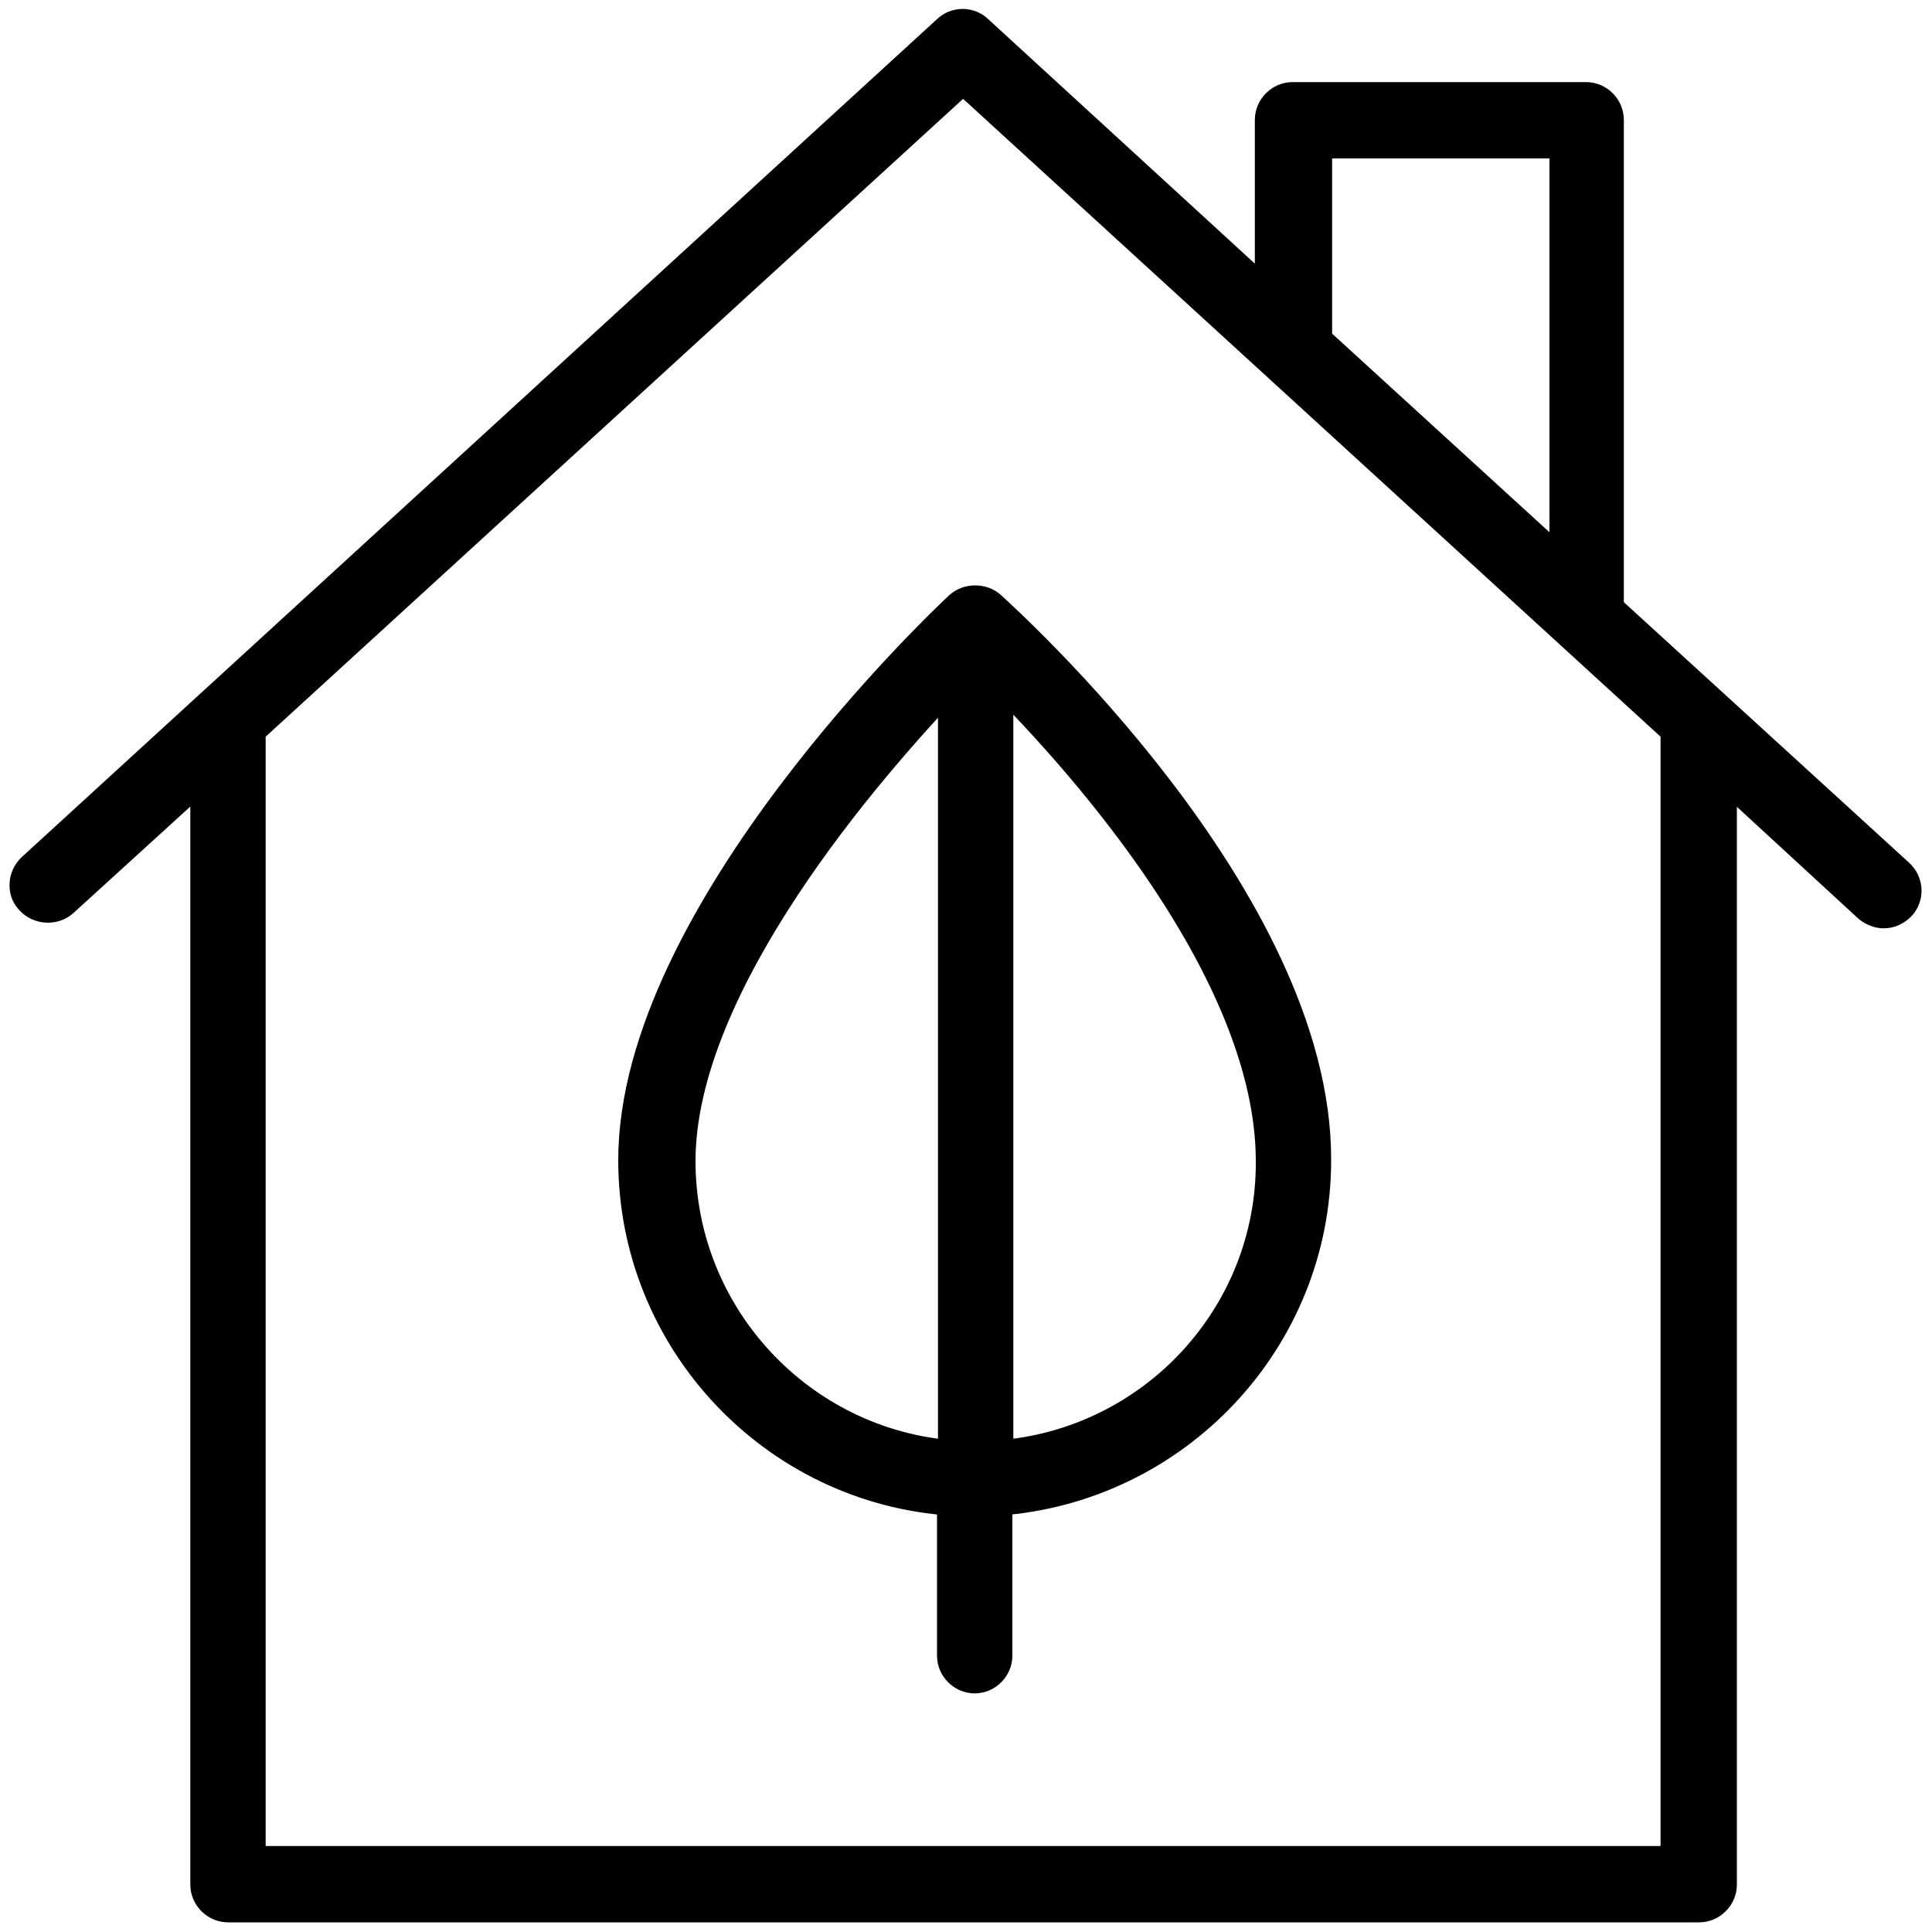 <svg xml:space="preserve" style="enable-background:new 0 0 200 200;" viewBox="0 0 200 200" y="0px" x="0px" xmlns:xlink="http://www.w3.org/1999/xlink" xmlns="http://www.w3.org/2000/svg" id="Layer_1" version="1.1">
<style type="text/css">
	.st0{stroke:#000000;stroke-width:3;stroke-miterlimit:10;}
</style>
<path d="M102.6,62.7c-0.9-0.8-2.4-0.8-3.3,0c-1.4,1.3-33.8,31.8-33.8,57.4c0,18.7,14.6,34.1,33,35.3v16
	c0,1.3,1.1,2.4,2.4,2.4s2.4-1.1,2.4-2.4v-16c18.4-1.3,33-16.6,33-35.3C136.4,93.1,104,64,102.6,62.7z M98.6,150.6
	c-15.7-1.2-28.1-14.4-28.1-30.4c0-18.3,19.4-40.6,28.1-49.7V150.6z M103.4,150.6V70.3c8.7,8.7,28.1,30.4,28.1,49.9
	C131.6,136.2,119.2,149.4,103.4,150.6z" class="st0"></path>
<path d="M6.6,93.4l14.6-13.3v115c0,1.3,1.1,2.4,2.4,2.4h152.3c1.3,0,2.4-1.1,2.4-2.4v-115L193.4,94
	c0.5,0.4,1.1,0.6,1.6,0.6c0.7,0,1.3-0.3,1.8-0.8c0.9-1,0.8-2.5-0.2-3.4l-30-27.4V12.4c0-1.3-1.1-2.4-2.4-2.4h-30.4
	c-1.3,0-2.4,1.1-2.4,2.4v18.3L101.3,3.1c-0.9-0.9-2.4-0.9-3.3,0L3.3,89.8c-1,0.9-1.1,2.5-0.2,3.4C4,94.2,5.6,94.3,6.6,93.4z
	 M136.4,14.9h25.5v43.6l-25.5-23.3V14.9z M26,75.6L99.7,8.2l73.7,67.4v117H26V75.6z" class="st0"></path>
</svg>
